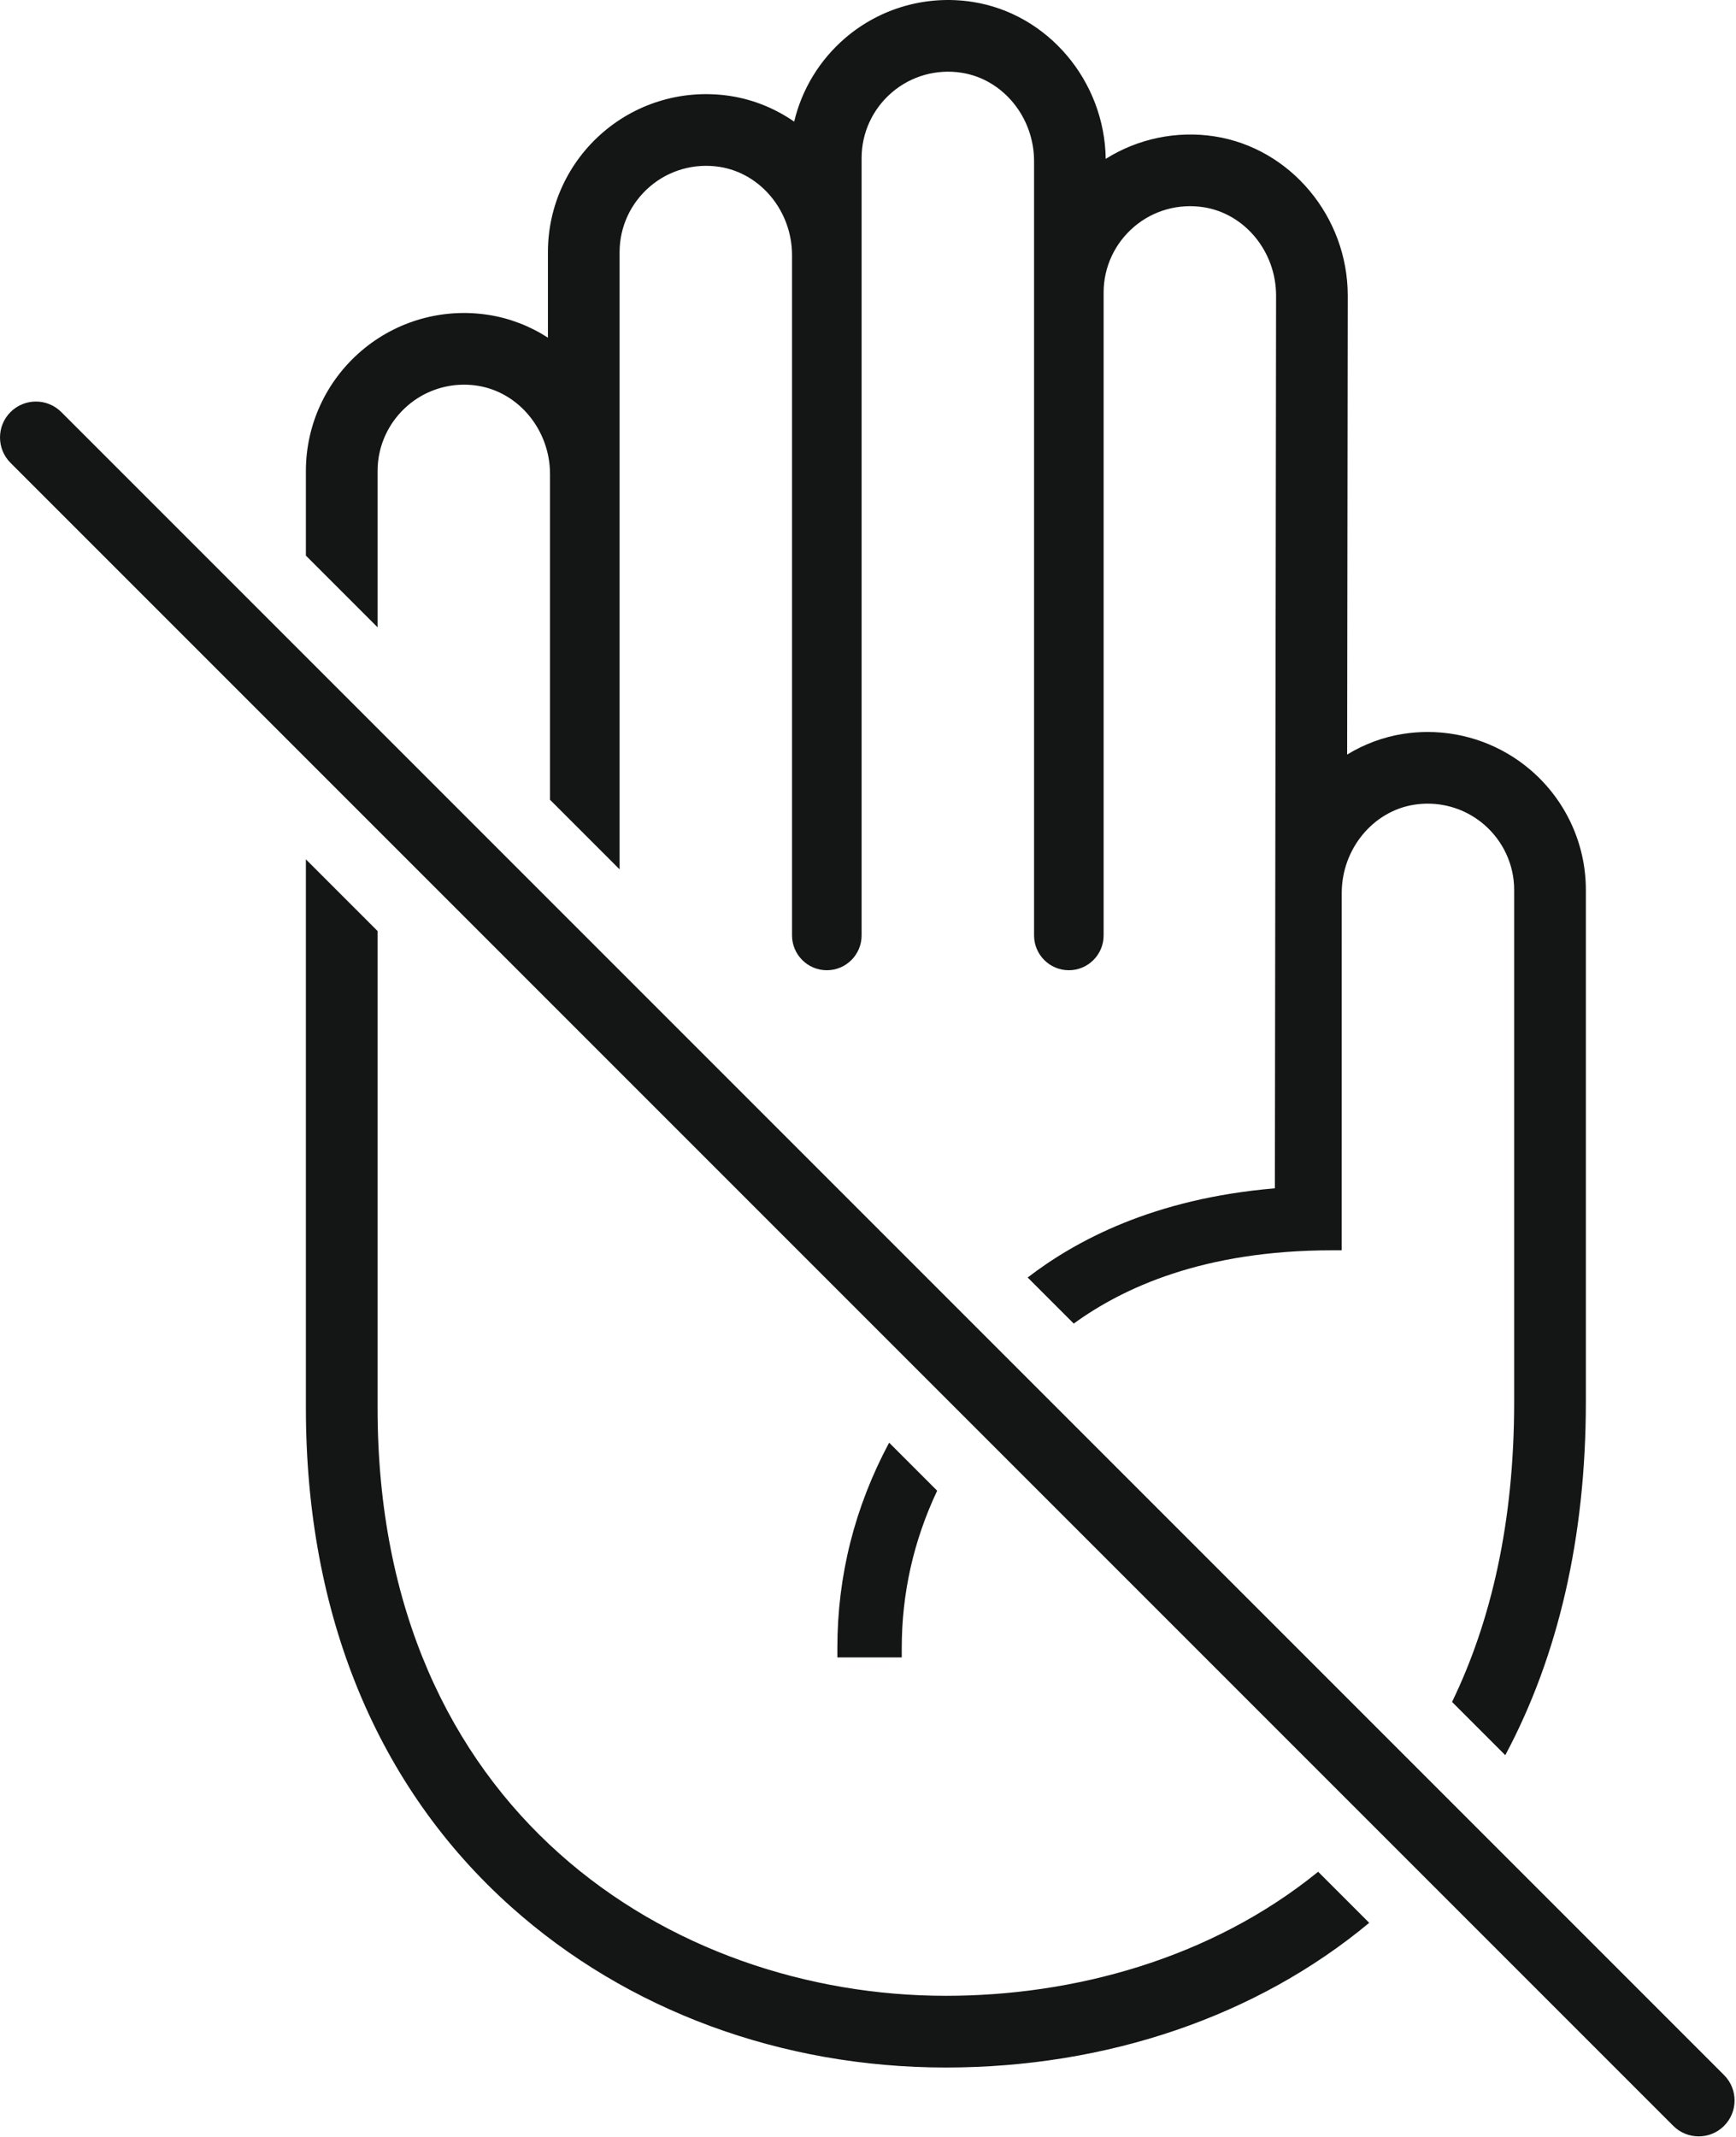 <?xml version="1.0" encoding="UTF-8" standalone="no"?> <svg xmlns="http://www.w3.org/2000/svg" xmlns:xlink="http://www.w3.org/1999/xlink" xmlns:serif="http://www.serif.com/" width="100%" height="100%" viewBox="0 0 880 1083" version="1.1" xml:space="preserve" style="fill-rule:evenodd;clip-rule:evenodd;stroke-linejoin:round;stroke-miterlimit:2;"> <g transform="matrix(1,0,0,1,-1218.51,-458.604)"> <path d="M2092.46,1536.06L2092.46,1536.07C2085.35,1543.17 2073.82,1543.17 2066.72,1536.07L1223.84,693.192C1216.74,686.084 1216.74,674.56 1223.84,667.452C1230.95,660.344 1242.48,660.344 1249.58,667.452L2092.46,1510.33C2099.56,1517.43 2099.56,1528.96 2092.46,1536.06Z" style="fill:rgb(20,21,21);fill-rule:nonzero;"></path> <path d="M1409.91,776.542L1409.91,697.271C1409.91,684.539 1415.51,672.44 1425.27,664.078C1433.25,657.247 1443.34,653.575 1453.74,653.575C1456.01,653.575 1458.29,653.75 1460.57,654.106C1481.52,657.37 1497.32,676.623 1497.32,698.889L1497.32,863.957L1532.59,899.223L1532.59,586.343C1532.59,573.611 1538.19,561.512 1547.96,553.149C1557.66,544.836 1570.53,541.202 1583.26,543.178C1604.21,546.442 1620,565.696 1620,587.961L1620,932.721C1620,942.443 1627.92,950.353 1637.64,950.353C1647.36,950.353 1655.27,942.443 1655.27,932.721L1655.27,538.632C1655.27,525.901 1660.87,513.803 1670.64,505.44C1680.35,497.122 1693.22,493.487 1705.94,495.469C1726.89,498.732 1742.69,517.984 1742.69,540.251L1742.69,932.721C1742.69,942.443 1750.6,950.353 1760.32,950.353C1770.04,950.353 1777.95,942.443 1777.95,932.721L1777.95,606.788C1777.95,594.058 1783.55,581.96 1793.32,573.597C1803.03,565.279 1815.9,561.646 1828.62,563.626C1849.57,566.89 1865.37,586.142 1865.37,608.402C1865.37,608.402 1864.86,986.886 1864.76,1060.89C1803.33,1066.07 1763.85,1087.35 1739.45,1106.09L1762.8,1129.44C1787.39,1111.59 1828.05,1092.3 1893.79,1092.3L1898.64,1092.3L1898.65,911.239C1898.65,888.974 1914.45,869.72 1935.39,866.456C1937.66,866.105 1939.95,865.926 1942.23,865.926C1952.68,865.926 1962.79,869.656 1970.7,876.427C1980.46,884.79 1986.06,896.889 1986.06,909.621L1986.06,1169.23C1986.06,1230.27 1974.32,1280.47 1954.57,1321.2L1981.55,1348.19C2008.46,1297.87 2022.4,1237.48 2022.4,1169.23L2022.4,909.621C2022.4,886.263 2012.17,864.106 1994.33,848.833C1979.84,836.428 1961.34,829.596 1942.23,829.596C1938.08,829.596 1933.9,829.919 1929.81,830.558C1919.82,832.113 1910.12,835.705 1901.39,841.049L1901.7,608.446C1901.7,568.424 1872.69,533.722 1834.21,527.726C1814.99,524.74 1795.29,528.877 1779.01,539.127C1778.48,499.598 1749.65,465.506 1711.53,459.57C1688.32,455.95 1664.8,462.607 1647.01,477.842C1634.03,488.956 1624.98,503.835 1621.09,520.26C1611.39,513.527 1600.36,509.073 1588.85,507.279C1565.62,503.664 1542.1,510.326 1524.32,525.556C1506.48,540.827 1496.26,562.983 1496.26,586.343L1496.26,629.748C1487.09,623.818 1476.83,619.868 1466.17,618.207C1443,614.588 1419.53,621.215 1401.74,636.395L1401.64,636.482C1383.8,651.757 1373.57,673.914 1373.57,697.271L1373.57,740.211L1409.91,776.542Z" style="fill:rgb(20,21,21);fill-rule:nonzero;"></path> <path d="M1675.62,1293.8C1675.62,1266.06 1681.64,1239.44 1693.57,1214.15L1669.22,1189.8C1651.79,1222.4 1642.98,1257.18 1642.98,1293.8L1642.98,1298.64L1675.62,1298.64L1675.62,1293.8Z" style="fill:rgb(20,21,21);fill-rule:nonzero;"></path> <path d="M1886.7,1407.28C1832.03,1451.64 1762.39,1470.15 1697.98,1470.15C1559.24,1470.15 1409.91,1376.94 1409.91,1172.28L1409.91,930.485L1373.57,894.154L1373.57,1172.28C1373.57,1276.83 1409.56,1364.26 1477.65,1425.1C1536.37,1477.59 1614.62,1506.49 1697.98,1506.49C1779.74,1506.49 1855.77,1480.46 1912.58,1433.16L1886.7,1407.28Z" style="fill:rgb(20,21,21);fill-rule:nonzero;"></path> </g> </svg> 